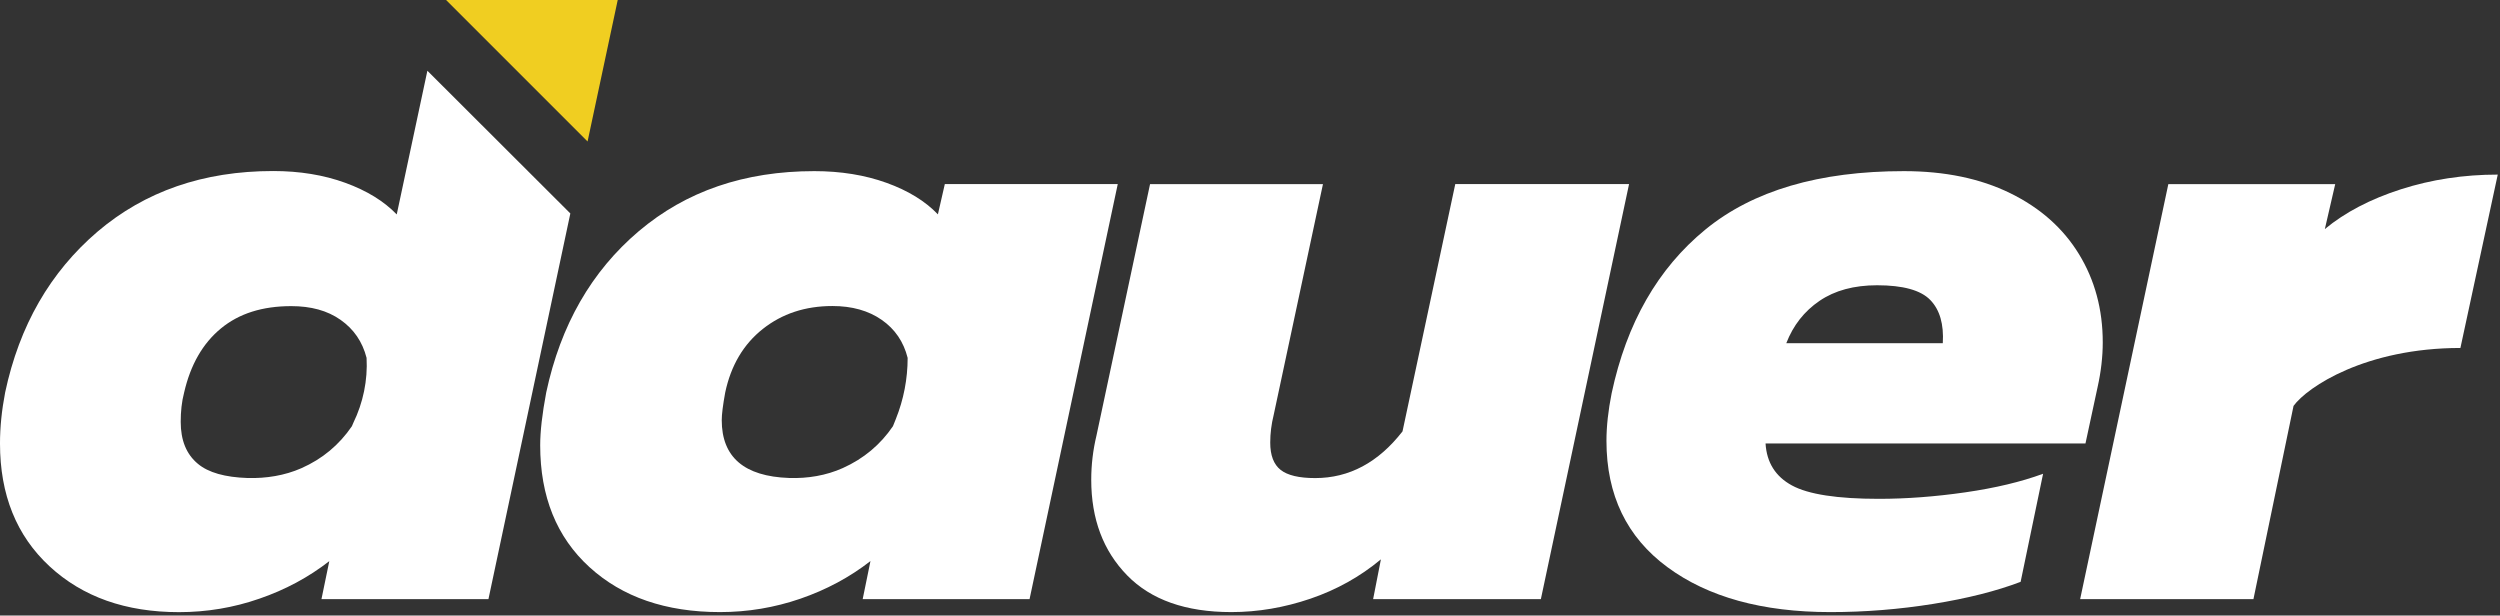 <?xml version="1.0" encoding="UTF-8" standalone="no"?><!DOCTYPE svg PUBLIC "-//W3C//DTD SVG 1.1//EN" "http://www.w3.org/Graphics/SVG/1.1/DTD/svg11.dtd"><svg width="100%" height="100%" viewBox="0 0 593 146" version="1.1" xmlns="http://www.w3.org/2000/svg" xmlns:xlink="http://www.w3.org/1999/xlink" xml:space="preserve" xmlns:serif="http://www.serif.com/" style="fill-rule:evenodd;clip-rule:evenodd;stroke-linejoin:round;stroke-miterlimit:2;"><rect x="0" y="0" width="593" height="146" fill="#333333" stroke="none"/><rect id="logo-dark" x="0" y="0" width="592.468" height="145.201" style="fill:none;"/><clipPath id="_clip1"><rect x="0" y="0" width="592.468" height="145.201"/></clipPath><g clip-path="url(#_clip1)"><path d="M83.811,100.299l-0.349,0.814c-3.024,4.421 -6.98,7.737 -11.981,9.947c-3.955,1.744 -8.375,2.442 -12.737,2.326c-5.351,-0.175 -9.306,-1.279 -11.807,-3.373c-2.734,-2.269 -4.071,-5.584 -4.071,-9.946c-0,-2.443 0.232,-4.769 0.814,-6.98c1.512,-6.572 4.42,-11.632 8.724,-15.18c4.304,-3.547 9.829,-5.293 16.693,-5.293c4.652,0 8.549,1.047 11.69,3.257c3.14,2.211 5.177,5.177 6.165,9.016c0.291,5.292 -0.814,10.643 -3.141,15.412m10.295,-49.438c-3.025,-3.14 -7.096,-5.641 -12.214,-7.502c-5.119,-1.861 -10.818,-2.791 -17.1,-2.791c-16.575,0 -30.419,4.827 -41.644,14.365c-11.224,9.597 -18.553,22.276 -21.927,38.154c-0.813,4.246 -1.221,8.26 -1.221,12.098c-0,12.156 3.896,21.869 11.749,29.139c7.852,7.271 18.088,10.876 30.709,10.876c6.514,0 12.913,-1.047 19.077,-3.198c6.108,-2.095 11.632,-5.06 16.576,-8.899l-1.861,9.015l39.608,0l19.427,-91.489l-33.909,-33.85l-7.27,34.082Z" style="fill:#fff;fill-rule:nonzero;"/><path d="M199.934,111.013c4.944,-2.227 8.896,-5.536 11.874,-9.918l0.684,-1.704c1.852,-4.609 2.803,-9.53 2.803,-14.498c-0.96,-3.828 -3.01,-6.835 -6.157,-9.026c-3.146,-2.186 -7.043,-3.279 -11.689,-3.279c-6.43,0 -11.928,1.812 -16.506,5.433c-4.584,3.626 -7.56,8.65 -8.923,15.074c-0.551,3.011 -0.823,5.197 -0.823,6.564c-0,8.771 5.326,13.343 15.984,13.716c4.353,0.153 8.782,-0.574 12.753,-2.362m-60.113,23.511c-7.793,-7.109 -11.689,-16.747 -11.689,-28.919c-0,-3.28 0.477,-7.449 1.431,-12.51c3.419,-15.997 10.735,-28.743 21.947,-38.249c11.212,-9.502 25.088,-14.253 41.633,-14.253c6.288,0 11.997,0.923 17.125,2.769c5.129,1.846 9.196,4.342 12.201,7.486l1.641,-7.179l41.02,0l-20.919,98.444l-39.583,0l1.846,-9.026c-4.924,3.831 -10.462,6.805 -16.613,8.923c-6.152,2.118 -12.508,3.178 -19.073,3.178c-12.854,0 -23.174,-3.553 -30.967,-10.664" style="fill:#fff;fill-rule:nonzero;"/><path d="M267.357,136.472c-5.674,-5.811 -8.514,-13.361 -8.514,-22.662c0,-3.553 0.414,-7.041 1.232,-10.46l12.718,-59.681l41.014,0l-11.69,54.759c-0.545,2.19 -0.817,4.377 -0.817,6.564c0,3.007 0.817,5.163 2.459,6.46c1.641,1.301 4.374,1.949 8.202,1.949c8.065,0 14.972,-3.693 20.715,-11.076l12.513,-58.656l41.224,0l-20.919,98.444l-39.788,0l1.846,-9.435c-4.924,4.101 -10.496,7.214 -16.716,9.332c-6.225,2.118 -12.479,3.178 -18.766,3.178c-10.803,0 -19.045,-2.905 -24.713,-8.716" style="fill:#fff;fill-rule:nonzero;"/><path d="M460.831,81.406c0.272,-4.513 -0.716,-7.929 -2.977,-10.255c-2.254,-2.323 -6.458,-3.487 -12.609,-3.487c-5.47,-0 -10.019,1.232 -13.643,3.692c-3.624,2.462 -6.253,5.813 -7.895,10.05l37.124,-0Zm-65.324,53.118c-9.639,-7.108 -14.456,-17.091 -14.456,-29.944c0,-3.413 0.409,-7.176 1.227,-11.28c3.556,-16.679 10.974,-29.635 22.254,-38.865c11.28,-9.227 26.968,-13.842 47.069,-13.842c9.707,-0 18.113,1.744 25.224,5.229c7.111,3.487 12.547,8.307 16.307,14.461c3.761,6.151 5.64,13.123 5.64,20.919c0,3.419 -0.409,6.972 -1.232,10.664l-2.868,13.33l-75.884,-0c0.272,4.513 2.357,7.83 6.254,9.948c3.896,2.122 10.768,3.179 20.612,3.179c6.561,-0 13.399,-0.515 20.51,-1.54c7.105,-1.024 13.257,-2.493 18.454,-4.407l-5.328,25.635c-5.742,2.188 -12.648,3.931 -20.714,5.229c-8.071,1.298 -16.205,1.948 -24.407,1.948c-16.136,-0 -29.024,-3.553 -38.662,-10.664" style="fill:#fff;fill-rule:nonzero;"/><path d="M514.33,43.669l39.583,-0l-2.46,10.664c4.783,-3.962 10.798,-7.106 18.046,-9.435c7.247,-2.322 14.903,-3.484 22.969,-3.484l-8.858,41.125c-22.449,-0 -36.3,9.229 -39.583,13.742l-9.509,45.832l-41.107,0l20.919,-98.444Z" style="fill:#fff;fill-rule:nonzero;"/><path d="M105.812,-0l33.56,33.56l7.153,-33.56l-40.713,-0Z" style="fill:#f0ce21;fill-rule:nonzero;"/></g></svg>